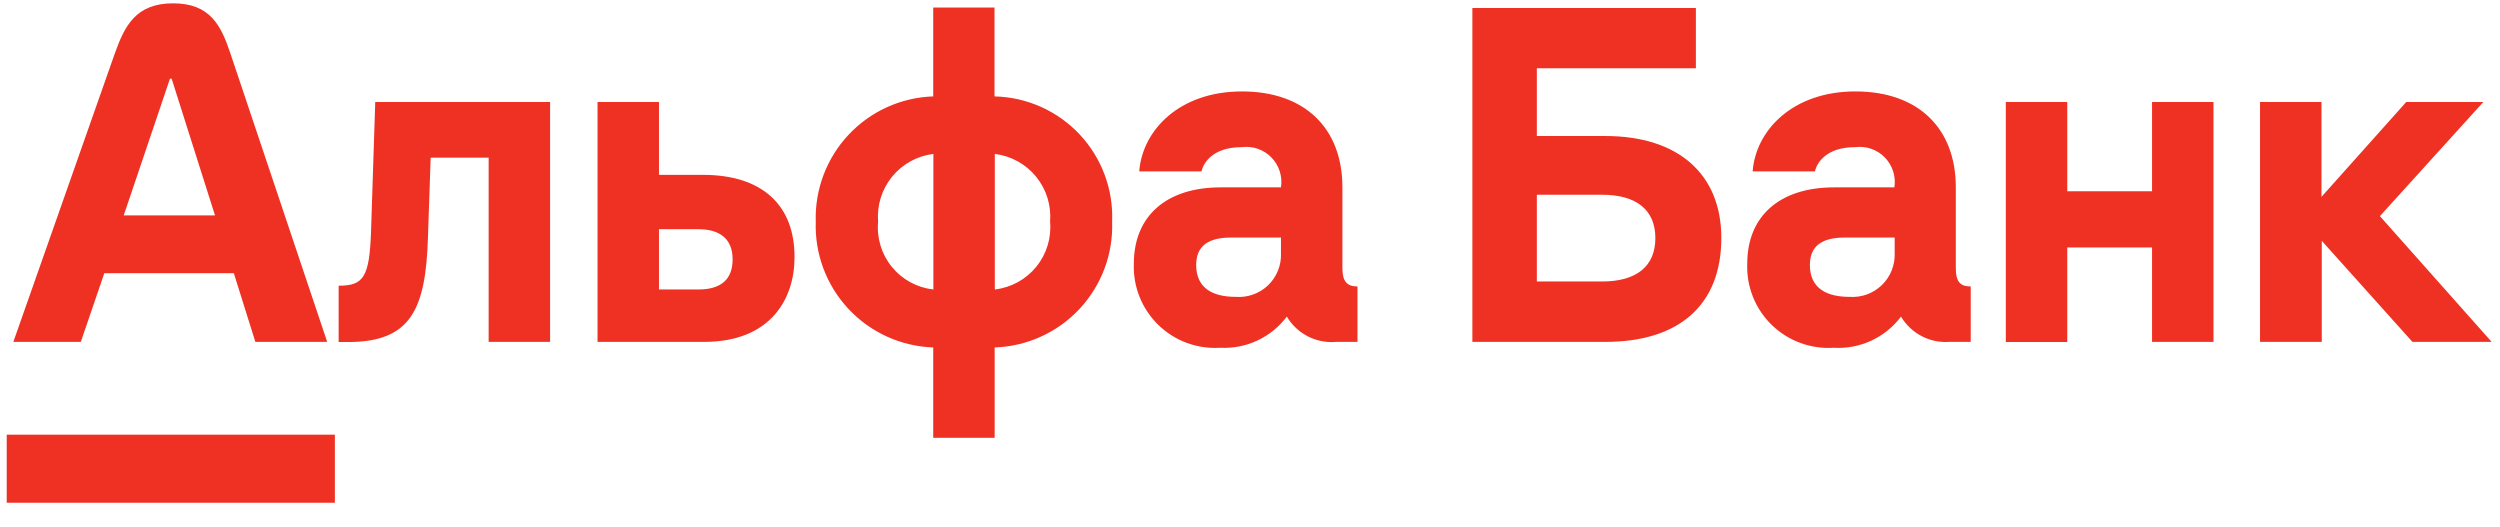 <svg width="166" height="35" viewBox="0 0 166 35" fill="none" xmlns="http://www.w3.org/2000/svg">
<path d="M0.446 28.861H22.236V33.381H0.446V28.861ZM158.026 14.351L164.896 6.771H159.776L154.146 13.071V6.771H150.066V22.701H154.166V15.991L160.186 22.701H165.446L158.026 14.351ZM24.636 15.401C24.526 18.401 24.146 18.971 22.486 18.971V22.711H23.106C27.276 22.711 28.266 20.561 28.416 15.771L28.596 10.471H32.446V22.701H36.526V6.771H24.916L24.636 15.401ZM6.926 18.141H15.526L16.956 22.701H21.726L15.296 3.541C14.676 1.691 13.956 0.221 11.496 0.221C9.036 0.221 8.286 1.691 7.626 3.541L0.886 22.701H5.366L6.926 18.141ZM11.286 5.221H11.396L14.276 14.301H8.216L11.286 5.221ZM106.596 9.031H102.046V4.531H112.606V0.531H97.766V22.701H106.596C111.486 22.701 114.296 20.261 114.296 15.801C114.296 11.571 111.446 9.031 106.596 9.031ZM106.386 18.691H102.046V12.931H106.386C108.646 12.931 109.916 13.931 109.916 15.811C109.916 17.691 108.646 18.691 106.386 18.691ZM66.036 6.401V0.501H61.966V6.401C59.829 6.471 57.807 7.387 56.345 8.947C54.883 10.507 54.099 12.584 54.166 14.721C54.093 16.862 54.874 18.945 56.337 20.511C57.8 22.077 59.825 22.998 61.966 23.071V29.071H66.046V23.071C67.107 23.036 68.151 22.792 69.117 22.353C70.084 21.915 70.954 21.29 71.679 20.514C72.403 19.738 72.968 18.827 73.34 17.833C73.712 16.839 73.884 15.781 73.846 14.721C73.889 13.659 73.72 12.6 73.349 11.605C72.978 10.609 72.413 9.698 71.686 8.923C70.959 8.149 70.085 7.527 69.115 7.094C68.145 6.661 67.098 6.425 66.036 6.401ZM61.976 19.221C60.897 19.102 59.907 18.564 59.22 17.722C58.533 16.88 58.205 15.802 58.306 14.721C58.218 13.642 58.551 12.571 59.235 11.732C59.919 10.893 60.902 10.351 61.976 10.221V19.221ZM66.056 19.221V10.221C67.131 10.351 68.113 10.893 68.797 11.732C69.481 12.571 69.814 13.642 69.726 14.721C69.822 15.801 69.492 16.876 68.806 17.717C68.121 18.558 67.134 19.097 66.056 19.221ZM89.136 17.811V12.441C89.136 8.521 86.646 6.071 82.466 6.071C78.286 6.071 75.846 8.671 75.646 11.381H79.776C79.916 10.801 80.536 9.771 82.456 9.771C82.815 9.725 83.179 9.762 83.52 9.881C83.862 10 84.171 10.197 84.423 10.456C84.675 10.715 84.864 11.029 84.974 11.374C85.084 11.718 85.112 12.084 85.056 12.441H81.056C77.436 12.441 75.286 14.351 75.286 17.511C75.258 18.265 75.388 19.016 75.669 19.717C75.95 20.417 76.374 21.051 76.915 21.577C77.457 22.103 78.102 22.51 78.81 22.77C79.518 23.031 80.273 23.14 81.026 23.091C81.876 23.135 82.724 22.97 83.495 22.609C84.266 22.248 84.936 21.702 85.446 21.021C85.778 21.582 86.262 22.038 86.843 22.335C87.423 22.633 88.076 22.759 88.726 22.701H90.136V19.021C89.446 19.021 89.136 18.691 89.136 17.811ZM85.056 16.811C85.073 17.205 85.006 17.598 84.859 17.964C84.713 18.33 84.491 18.661 84.208 18.935C83.924 19.209 83.586 19.42 83.215 19.553C82.844 19.687 82.449 19.741 82.056 19.711C80.586 19.711 79.426 19.181 79.426 17.591C79.426 16.001 80.716 15.771 81.806 15.771H85.056V16.811ZM46.686 11.611H43.756V6.771H39.676V22.701H46.756C51.186 22.701 52.756 19.821 52.756 17.101C52.776 13.591 50.576 11.611 46.686 11.611ZM46.386 19.221H43.756V15.221H46.386C47.796 15.221 48.646 15.861 48.646 17.221C48.646 18.581 47.836 19.221 46.386 19.221ZM129.866 17.811V12.441C129.866 8.521 127.376 6.071 123.196 6.071C119.016 6.071 116.576 8.671 116.376 11.381H120.506C120.646 10.801 121.266 9.771 123.186 9.771C123.545 9.725 123.909 9.762 124.25 9.881C124.592 10 124.901 10.197 125.153 10.456C125.405 10.715 125.594 11.029 125.704 11.374C125.814 11.718 125.842 12.084 125.786 12.441H121.786C118.166 12.441 116.016 14.351 116.016 17.511C115.988 18.265 116.118 19.016 116.399 19.717C116.679 20.417 117.104 21.051 117.645 21.577C118.186 22.103 118.832 22.51 119.54 22.77C120.248 23.031 121.003 23.14 121.756 23.091C122.614 23.144 123.472 22.982 124.253 22.621C125.033 22.26 125.711 21.71 126.226 21.021C126.553 21.572 127.028 22.022 127.597 22.319C128.166 22.616 128.806 22.748 129.446 22.701H130.856V19.021C130.146 19.021 129.866 18.691 129.866 17.811ZM125.806 16.811C125.821 17.204 125.753 17.596 125.606 17.962C125.459 18.327 125.237 18.657 124.954 18.931C124.671 19.205 124.333 19.416 123.963 19.55C123.593 19.684 123.199 19.739 122.806 19.711C121.336 19.711 120.176 19.181 120.176 17.591C120.176 16.001 121.466 15.771 122.556 15.771H125.806V16.811ZM142.896 12.701H137.266V6.771H133.186V22.711H137.266V16.431H142.896V22.701H146.976V6.771H142.896V12.701Z" fill="#EF3124"/>
</svg>
